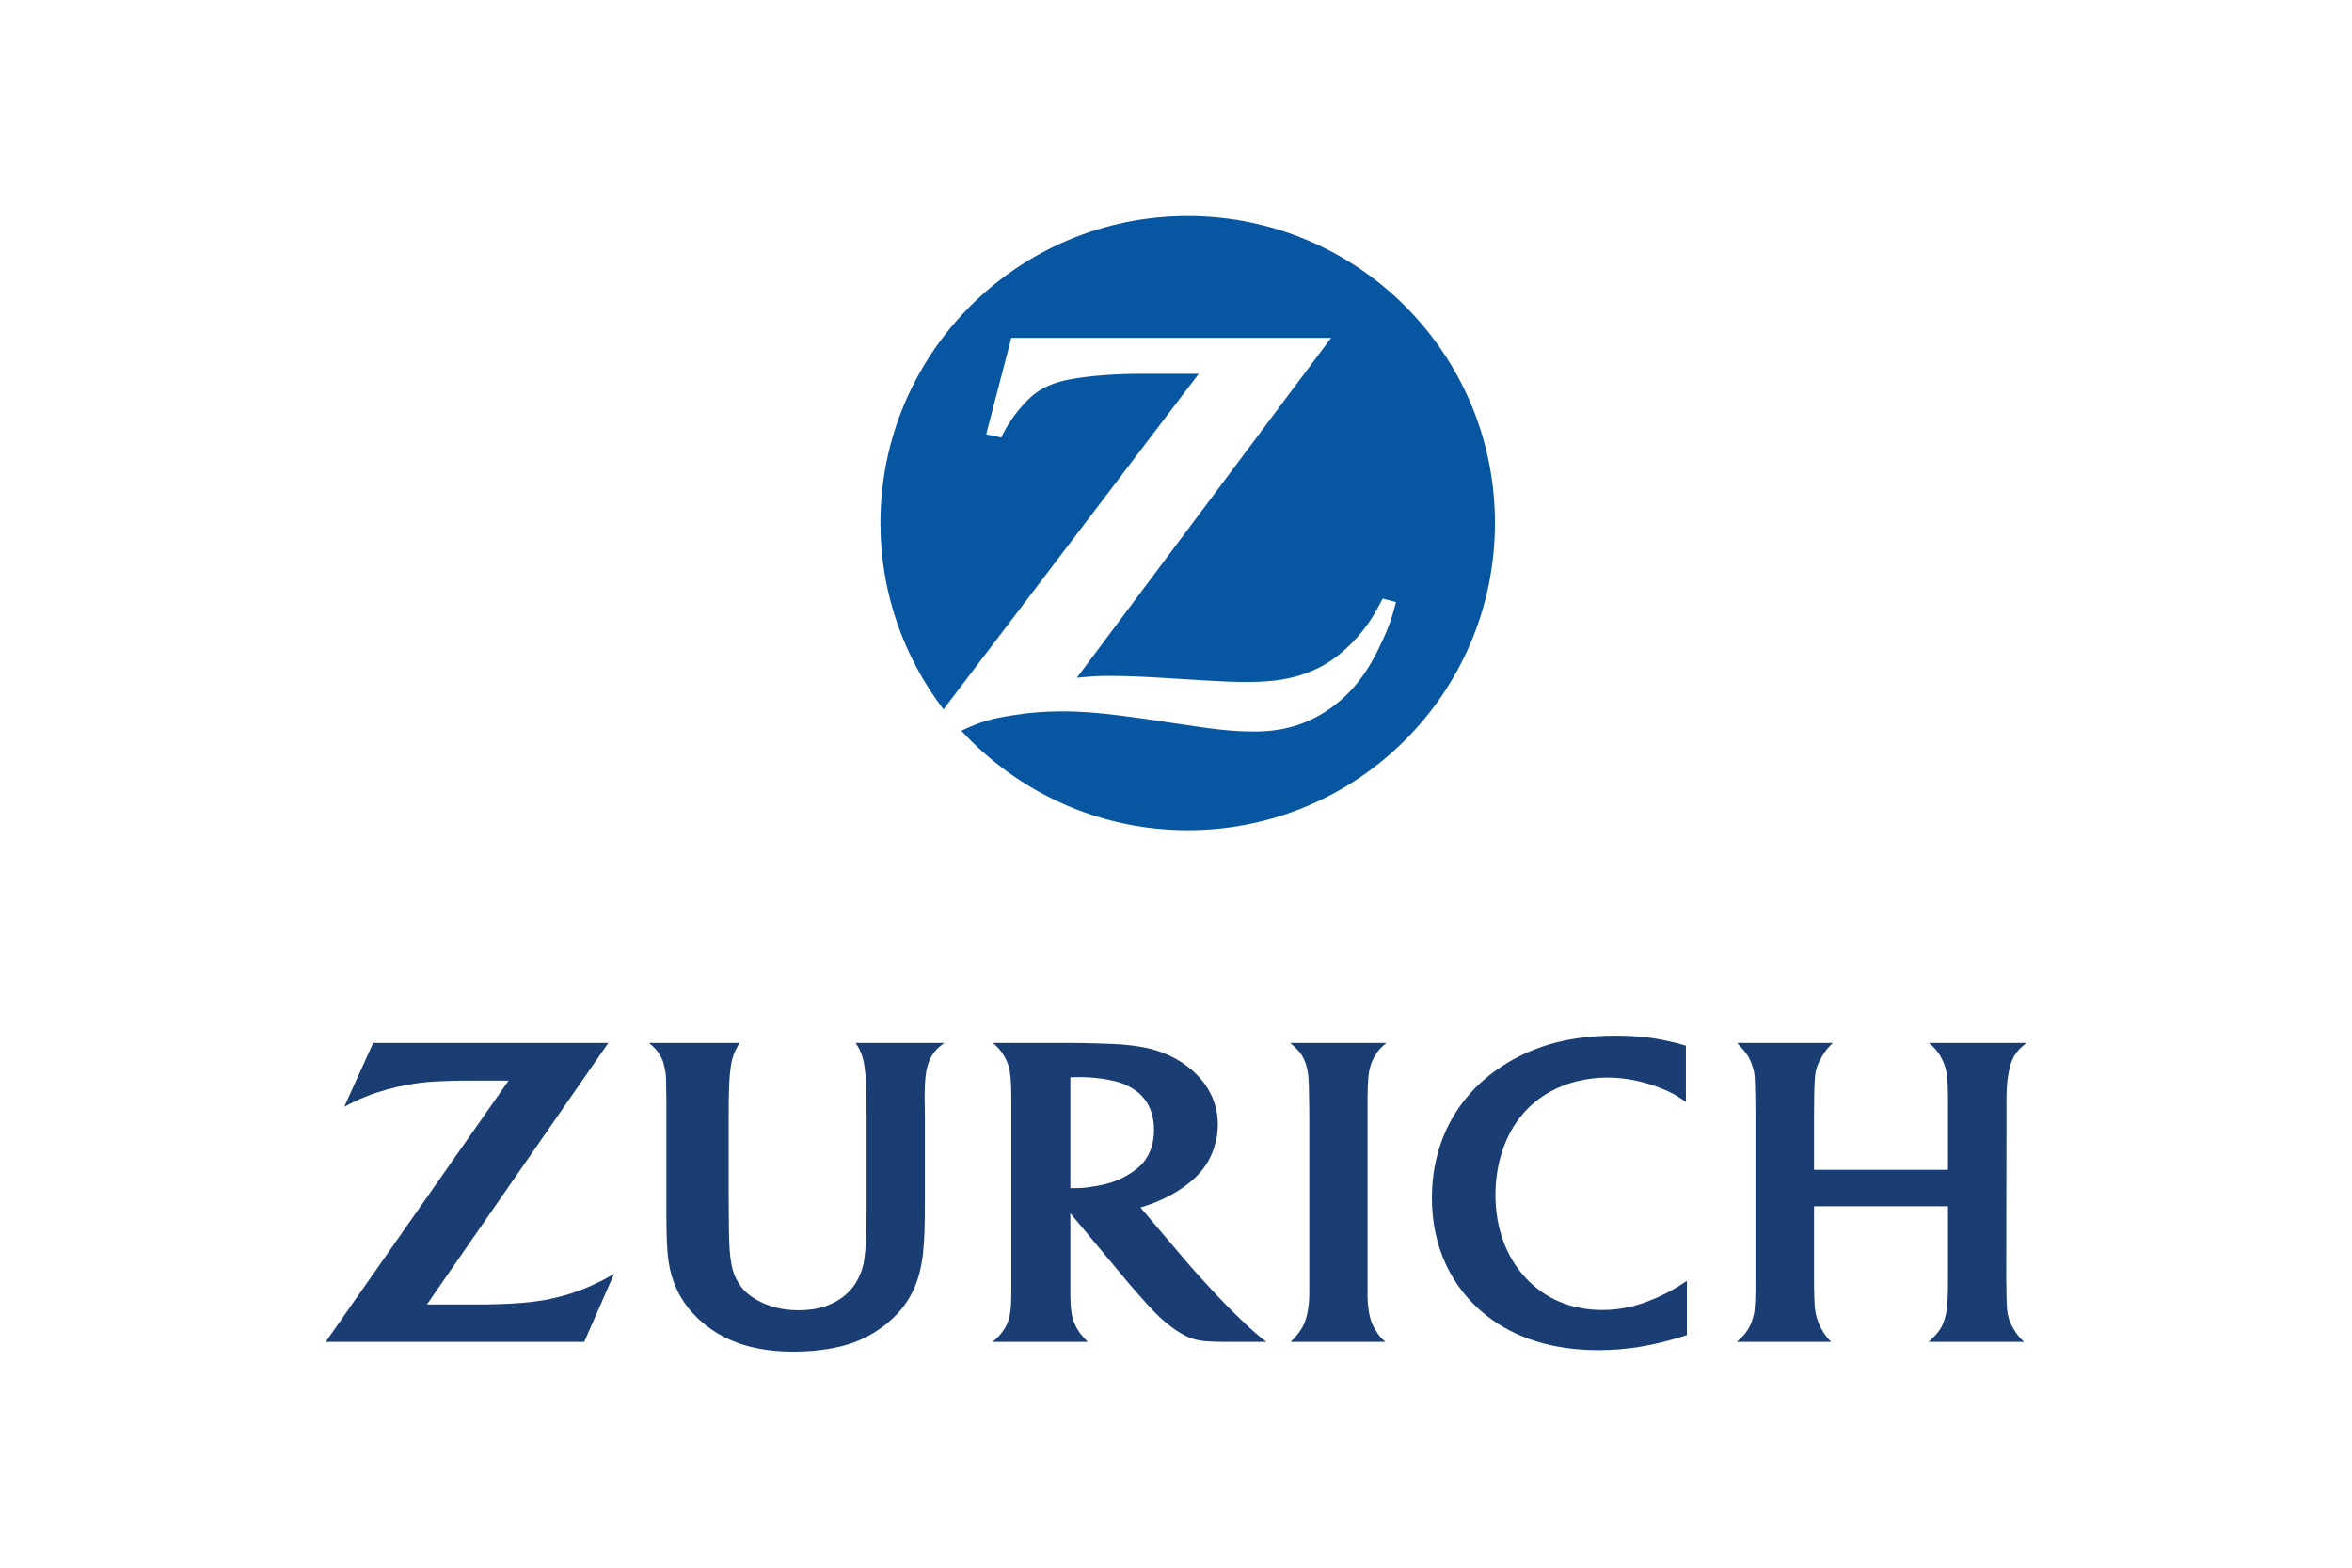 <?xml version="1.0" encoding="UTF-8"?>
<!DOCTYPE svg PUBLIC "-//W3C//DTD SVG 1.1//EN" "http://www.w3.org/Graphics/SVG/1.1/DTD/svg11.dtd">
<!-- Creator: CorelDRAW -->
<svg xmlns="http://www.w3.org/2000/svg" xml:space="preserve" width="600px" height="400px" version="1.1" style="shape-rendering:geometricPrecision; text-rendering:geometricPrecision; image-rendering:optimizeQuality; fill-rule:evenodd; clip-rule:evenodd"
viewBox="0 0 93.61 62.41"
 xmlns:xlink="http://www.w3.org/1999/xlink"
 xmlns:xodm="http://www.corel.com/coreldraw/odm/2003">
 <defs>
  <style type="text/css">
   <![CDATA[
    .fil1 {fill:#0656A1}
    .fil2 {fill:#1A3E74}
    .fil0 {fill:white}
   ]]>
  </style>
 </defs>
 <g id="Layer_x0020_1">
  <rect class="fil0" width="93.61" height="62.41"/>
 </g>
 <g id="Layer_x0020_1_0">
  <g id="_105553186395808">
   <path class="fil1" d="M47.27 8.6c-6.75,0 -12.23,5.47 -12.23,12.22 0,2.79 0.94,5.36 2.51,7.42l10.16 -13.36 -1.09 0 -1.09 0c-1.16,0 -2.24,0.08 -3.03,0.24 -0.47,0.09 -0.9,0.26 -1.24,0.5 -0.41,0.29 -0.92,0.89 -1.25,1.48 -0.04,0.07 -0.09,0.18 -0.16,0.32l-0.6 -0.13 1 -3.84 12.73 0 -10.12 13.53c0.66,-0.06 0.92,-0.08 1.46,-0.07 0.41,0 1.03,0.02 1.86,0.07l1.8 0.11c0.65,0.04 1.2,0.06 1.61,0.06 0.93,0 1.53,-0.08 2.13,-0.26 0.46,-0.14 0.91,-0.35 1.31,-0.63 0.71,-0.49 1.4,-1.28 1.81,-2.07 0.04,-0.08 0.11,-0.2 0.19,-0.36l0.53 0.14c-0.17,0.67 -0.26,0.92 -0.53,1.52 -0.55,1.22 -1.16,2.03 -2,2.65 -0.87,0.64 -1.83,0.96 -2.96,0.98l-0.18 0c-0.84,0 -1.49,-0.07 -3.5,-0.38 -2.05,-0.31 -3.09,-0.42 -4.12,-0.42 -0.69,0 -1.33,0.05 -1.99,0.16 -0.88,0.14 -1.22,0.24 -2.02,0.61 2.24,2.43 5.45,3.96 9.01,3.96 6.75,0 12.23,-5.47 12.23,-12.23 0,-6.75 -5.48,-12.22 -12.23,-12.22z"/>
   <path class="fil2" d="M24.21 41.52l-9.36 0 -1.15 2.54c0.38,-0.2 0.53,-0.27 0.87,-0.41 0.53,-0.21 1.12,-0.37 1.68,-0.47 0.49,-0.09 0.95,-0.13 1.68,-0.15 0.33,-0.01 0.64,-0.01 0.92,-0.01l1.39 0 -7.28 10.4 10.29 0 1.19 -2.71c-0.41,0.24 -0.56,0.31 -0.88,0.46 -0.6,0.27 -1.25,0.47 -1.92,0.59 -0.53,0.09 -1.13,0.14 -1.87,0.16 -0.25,0.01 -0.57,0.01 -0.95,0.01l-1.83 0 7.22 -10.41z"/>
   <path class="fil2" d="M55.14 53.42c-0.18,-0.16 -0.25,-0.23 -0.36,-0.42 -0.08,-0.11 -0.14,-0.24 -0.19,-0.36 -0.1,-0.27 -0.16,-0.67 -0.16,-1.04l0 -7.17 0 -0.7c0.01,-0.8 0.03,-1.02 0.13,-1.34 0.04,-0.13 0.1,-0.25 0.17,-0.37 0.12,-0.2 0.21,-0.3 0.45,-0.5l-3.83 0c0.25,0.22 0.33,0.3 0.45,0.47 0.08,0.13 0.14,0.26 0.18,0.39 0.09,0.29 0.12,0.58 0.12,1.28 0.01,0.37 0.01,0.6 0.01,0.72l0 7.13c0,0.41 -0.07,0.86 -0.19,1.15 -0.05,0.12 -0.11,0.23 -0.19,0.34 -0.09,0.13 -0.15,0.21 -0.36,0.42l3.77 0z"/>
   <path class="fil2" d="M67.1 41.63c-0.3,-0.09 -0.41,-0.12 -0.73,-0.19 -0.68,-0.15 -1.34,-0.21 -2.09,-0.21 -1.28,0 -2.39,0.2 -3.4,0.63 -0.59,0.25 -1.14,0.58 -1.63,0.97 -1.47,1.18 -2.26,2.89 -2.26,4.86 0,1.92 0.76,3.57 2.17,4.68 1.16,0.91 2.65,1.38 4.45,1.38 1.12,0 2.16,-0.17 3.34,-0.54 0.04,-0.01 0.1,-0.03 0.19,-0.06l0 -2.16c-0.29,0.19 -0.38,0.25 -0.56,0.35 -0.23,0.13 -0.47,0.25 -0.73,0.36 -0.72,0.31 -1.37,0.45 -2.07,0.45 -1.24,0 -2.29,-0.44 -3.07,-1.29 -0.77,-0.83 -1.19,-1.99 -1.19,-3.29 0,-1.25 0.39,-2.41 1.08,-3.21 0.29,-0.35 0.66,-0.65 1.08,-0.89 0.67,-0.37 1.45,-0.57 2.3,-0.57 0.73,0 1.43,0.15 2.14,0.43 0.44,0.18 0.6,0.27 0.98,0.54l0 -2.24z"/>
   <path class="fil2" d="M77.53 48.02l0 2.91c0,0.64 -0.01,0.88 -0.05,1.21 -0.02,0.18 -0.07,0.35 -0.13,0.51 -0.08,0.22 -0.23,0.43 -0.43,0.62 -0.03,0.04 -0.09,0.09 -0.16,0.15l3.8 0c-0.16,-0.15 -0.22,-0.22 -0.32,-0.36 -0.09,-0.14 -0.17,-0.27 -0.22,-0.4 -0.12,-0.27 -0.15,-0.48 -0.16,-1.07 0,-0.35 -0.01,-0.56 -0.01,-0.62l0.01 -6.54 0 -0.71c0,-0.52 0.05,-0.93 0.14,-1.26 0.04,-0.15 0.1,-0.3 0.18,-0.44 0.13,-0.2 0.22,-0.3 0.48,-0.5l-3.89 0c0.23,0.19 0.3,0.28 0.44,0.49 0.08,0.14 0.15,0.28 0.19,0.41 0.1,0.28 0.13,0.63 0.13,1.25l0 2.9 -5.33 0 0 -2.18c0,-0.65 0.01,-1.08 0.03,-1.41 0.01,-0.19 0.04,-0.37 0.09,-0.51 0.09,-0.26 0.3,-0.62 0.5,-0.82 0.03,-0.03 0.07,-0.07 0.13,-0.13l-3.81 0c0.22,0.24 0.28,0.31 0.39,0.46 0.08,0.12 0.15,0.26 0.2,0.41 0.11,0.3 0.12,0.46 0.13,1.25l0.01 0.76 0 6.51c0,0.67 -0.01,0.95 -0.04,1.26 -0.02,0.15 -0.06,0.31 -0.12,0.47 -0.1,0.26 -0.24,0.46 -0.46,0.67 -0.03,0.02 -0.07,0.06 -0.13,0.11l3.76 0c-0.16,-0.17 -0.22,-0.24 -0.31,-0.39 -0.07,-0.11 -0.14,-0.24 -0.19,-0.37 -0.12,-0.31 -0.16,-0.54 -0.17,-1.04 -0.01,-0.25 -0.01,-0.49 -0.01,-0.71l0 -2.89 5.33 0z"/>
   <path class="fil2" d="M25.83 41.52c0.23,0.2 0.32,0.29 0.43,0.48 0.08,0.13 0.14,0.27 0.17,0.42 0.05,0.18 0.07,0.36 0.08,0.55 0,0.13 0,0.37 0.01,0.74l0 0.68 0 3.41c0,1.2 0.01,1.61 0.05,2.09 0.07,0.86 0.34,1.57 0.83,2.19 0.51,0.63 1.19,1.11 2.01,1.4 0.64,0.22 1.36,0.33 2.17,0.33 0.9,0 1.77,-0.13 2.41,-0.37 0.68,-0.25 1.32,-0.69 1.77,-1.19 0.55,-0.61 0.86,-1.36 0.97,-2.3 0.06,-0.57 0.08,-1.08 0.08,-2.13l0 -3.43 -0.01 -0.67 0 -0.1c0,-0.6 0.05,-0.97 0.11,-1.17 0.12,-0.43 0.34,-0.67 0.53,-0.82 0.08,-0.06 0.1,-0.08 0.14,-0.11l-3.53 0c0.15,0.22 0.19,0.31 0.26,0.52 0.05,0.14 0.08,0.29 0.1,0.45 0.06,0.42 0.08,0.96 0.08,1.97l0 3.7c0,1.03 -0.03,1.54 -0.1,2.02 -0.05,0.32 -0.16,0.61 -0.31,0.86 -0.3,0.5 -0.82,0.87 -1.46,1.03 -0.26,0.06 -0.54,0.09 -0.85,0.09 -0.61,0 -1.14,-0.13 -1.61,-0.39 -0.3,-0.16 -0.55,-0.37 -0.71,-0.61 -0.33,-0.48 -0.42,-0.96 -0.44,-2.18l-0.01 -1.5 0 -3.02c0,-1.01 0.02,-1.56 0.08,-1.97 0.04,-0.31 0.13,-0.59 0.29,-0.86 0.01,-0.02 0.04,-0.06 0.06,-0.11l-3.6 0z"/>
   <path class="fil2" d="M42.6 50.98c0,0.22 0,0.41 0,0.6 0.01,0.55 0.05,0.83 0.16,1.09 0.05,0.13 0.12,0.25 0.2,0.37 0.11,0.14 0.16,0.2 0.33,0.38l-3.78 0c0.22,-0.2 0.29,-0.27 0.39,-0.41 0.09,-0.12 0.16,-0.24 0.21,-0.38 0.1,-0.26 0.14,-0.58 0.14,-1.15l0 -7.81c0,-0.63 -0.04,-1 -0.12,-1.27 -0.05,-0.14 -0.12,-0.29 -0.21,-0.43 -0.11,-0.17 -0.19,-0.26 -0.4,-0.45l3.07 0c0.38,0 0.75,0.01 1.11,0.02 0.94,0.02 1.5,0.08 2.03,0.2 0.76,0.18 1.44,0.56 1.93,1.07 0.54,0.56 0.81,1.23 0.81,1.96 0,0.31 -0.05,0.61 -0.15,0.92 -0.17,0.53 -0.46,0.96 -0.93,1.35 -0.42,0.35 -0.87,0.61 -1.47,0.85 -0.21,0.08 -0.3,0.11 -0.53,0.18l1.85 2.18c0.22,0.26 0.51,0.58 0.87,0.97 0.55,0.6 0.93,0.98 1.35,1.38 0.18,0.17 0.35,0.33 0.51,0.47 0.15,0.13 0.23,0.19 0.43,0.35l-1.49 0c-0.22,0 -0.43,0 -0.62,-0.01 -0.52,-0.01 -0.84,-0.09 -1.18,-0.27 -0.4,-0.22 -0.81,-0.54 -1.23,-0.98 -0.13,-0.14 -0.33,-0.35 -0.58,-0.64 -0.23,-0.26 -0.39,-0.45 -0.5,-0.58l-2.2 -2.64 0 2.68zm0.19 -3.68c0.17,0 0.38,-0.01 0.62,-0.05 0.64,-0.09 1.08,-0.23 1.5,-0.49 0.22,-0.13 0.41,-0.28 0.56,-0.44 0.3,-0.35 0.46,-0.8 0.46,-1.34 0,-0.63 -0.21,-1.12 -0.61,-1.47 -0.23,-0.19 -0.51,-0.34 -0.81,-0.43 -0.45,-0.13 -1.02,-0.2 -1.6,-0.2 -0.1,0 -0.16,0.01 -0.31,0.01l0 4.41c0.09,0 0.13,0 0.19,0z"/>
  </g>
 </g>
</svg>
